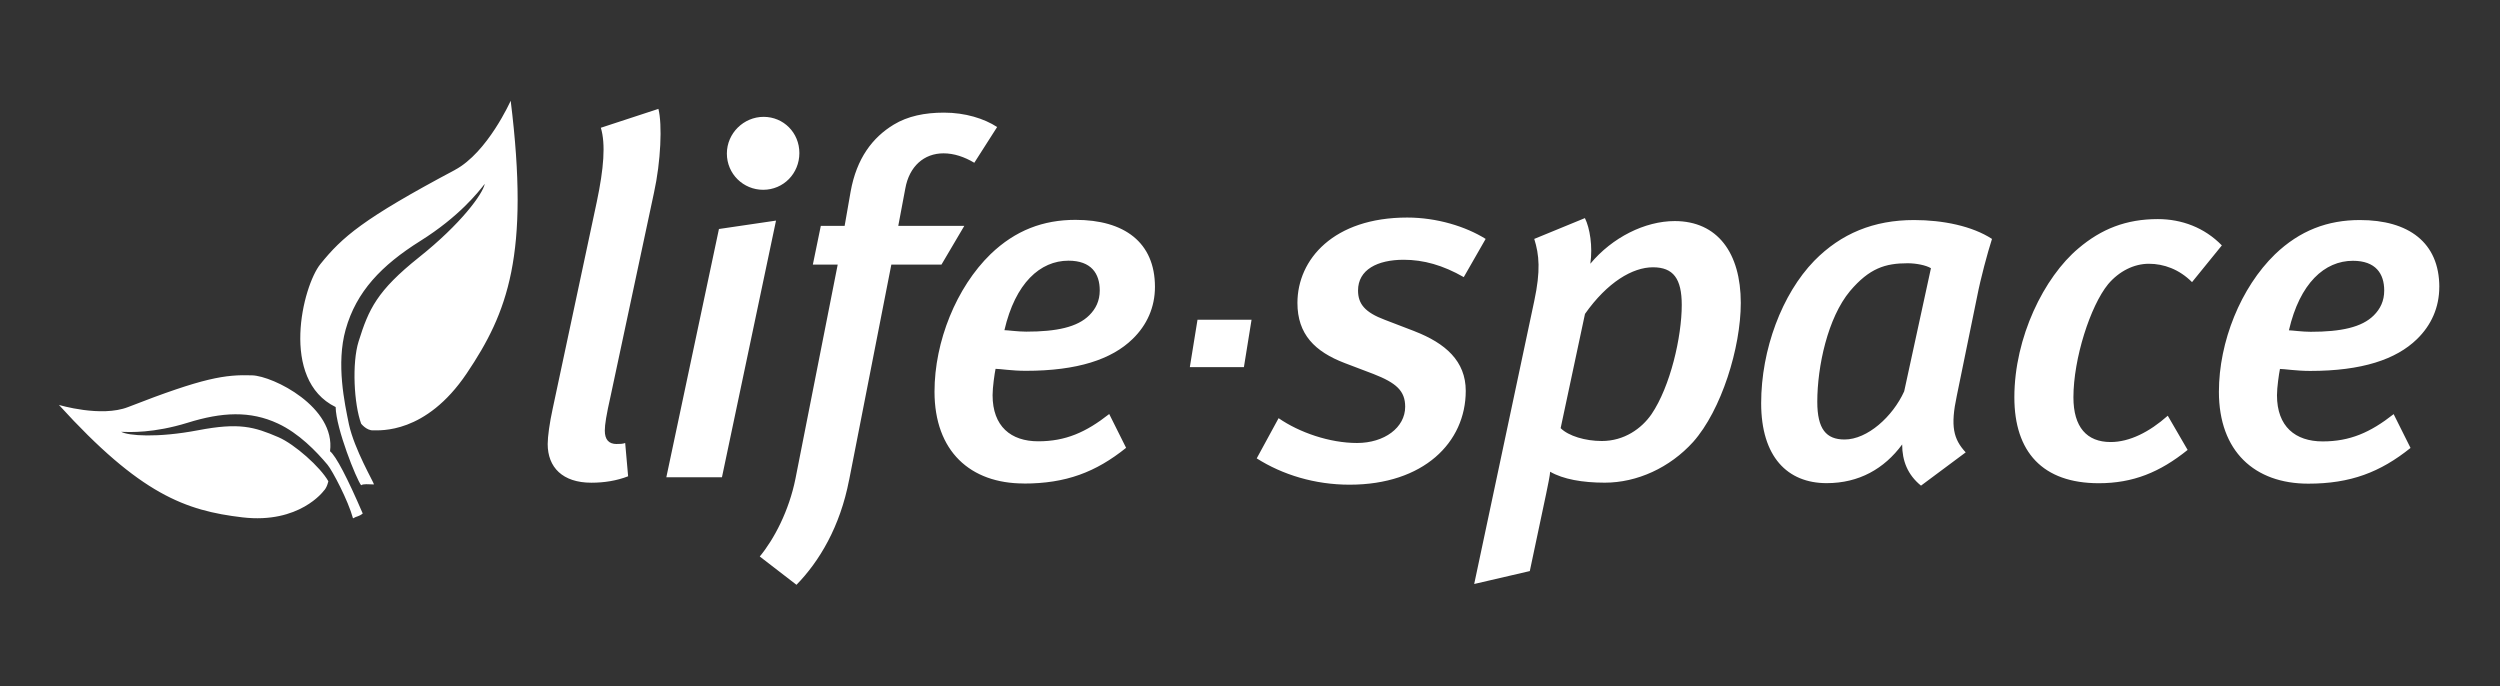 <svg width="681" height="187" viewBox="0 0 681 187" fill="none" xmlns="http://www.w3.org/2000/svg">
<rect x="0" y="0" width="681" height="187" fill="#333333" stroke="none"/>
<mask id="mask0_17_14" style="mask-type:luminance" maskUnits="userSpaceOnUse" x="0" y="0" width="681" height="187">
<path d="M681 0H0V187H681V0Z" fill="white"/>
</mask>
<g mask="url(#mask0_17_14)">
<path d="M231.3 130.77L242.8 72.07H256.46L262.68 61.52H244.69L246.6 51.38C247.68 45.29 251.72 41.77 257.01 41.77C259.85 41.77 262.69 42.72 265.4 44.34L271.62 34.6C268.11 32.31 262.96 30.68 257.14 30.68C251.88 30.68 247.27 31.64 243.48 33.93C237.66 37.45 233.34 43.13 231.71 52.19L230.08 61.52H223.59L221.42 72.07H228.19L216.69 130.36C214.93 139.15 210.87 146.86 206.96 151.59L216.96 159.3C223.18 152.94 228.85 143.47 231.29 130.76M278.89 131.7C264.3 131.7 254.56 122.91 254.56 106.68C254.56 93.02 260.51 78.28 269.84 69.22C276.6 62.73 284.17 59.89 292.97 59.89C306.21 59.89 314.61 65.98 314.61 78.15C314.61 83.69 312.43 88.56 308.51 92.35C302.83 97.89 293.5 101.01 279.44 101.01C275.65 101.01 272.41 100.47 271.19 100.47C270.92 101.82 270.38 105.47 270.38 107.64C270.38 116.16 275.38 120.21 282.81 120.21C290.24 120.21 295.79 117.78 302.15 112.78L306.75 121.99C298.5 128.61 290.39 131.72 278.88 131.72M273.61 89.94C274.43 89.94 277.26 90.34 279.56 90.34C287.81 90.34 293.49 89.12 296.73 85.87C298.49 84.12 299.57 81.95 299.57 79.11C299.57 74.52 297.27 71.01 291.05 71.01C283.35 71.01 276.58 77.09 273.6 89.95M664.46 78.18C664.46 83.72 662.29 88.59 658.38 92.38C652.7 97.92 643.37 101.04 629.3 101.04C625.52 101.04 622.27 100.5 621.06 100.5C620.79 101.85 620.25 105.5 620.25 107.67C620.25 116.19 625.24 120.24 632.69 120.24C640.14 120.24 645.67 117.81 652.03 112.81L656.63 122.02C648.38 128.64 640.27 131.75 628.77 131.75C614.17 131.75 604.43 122.96 604.43 106.73C604.43 93.07 610.38 78.33 619.71 69.27C626.48 62.78 634.05 59.94 642.83 59.94C656.08 59.94 664.47 66.03 664.47 78.2M649.46 79.14C649.46 74.55 647.15 71.04 640.94 71.04C633.23 71.04 626.47 77.12 623.5 89.98C624.31 89.98 627.14 90.38 629.44 90.38C637.69 90.38 643.37 89.16 646.62 85.91C648.38 84.16 649.46 81.99 649.46 79.15M590.49 113.25C585.48 117.7 580.07 120.41 574.94 120.41C568.45 120.41 564.8 116.36 564.8 108.23C564.8 97.68 569.4 83.35 574.26 77.4C577.24 73.88 581.29 71.85 585.35 71.85C589.41 71.85 593.6 73.34 597.11 76.85L605.23 66.85C600.5 61.98 594.28 59.68 587.79 59.68C579.14 59.68 572.38 62.38 566.16 67.66C556.82 75.5 548.71 91.87 548.71 108.23C548.71 123.11 556.42 131.63 571.7 131.63C581.03 131.63 588.33 128.66 595.91 122.56L590.5 113.24L590.49 113.25ZM167.98 120.95C165.82 120.95 164.75 119.73 164.75 117.3C164.75 115.67 165.15 113.11 166.37 107.7L178.14 52.52C180.02 44.01 180.43 33.86 179.35 29.66L163.67 34.8C165.01 39.26 164.47 45.9 162.57 54.95L150.55 111.34C149.72 115.13 149.19 118.91 149.19 120.95C149.19 127.3 153.25 131.49 161.08 131.49C164.61 131.49 167.98 130.95 171.1 129.74L170.3 120.67C169.61 120.94 168.8 120.94 167.98 120.94M340.93 87.1H326.2L324.11 100.01H338.84L340.92 87.1H340.93ZM207.88 51.7C213.43 51.7 217.75 47.24 217.75 41.69C217.75 36.14 213.43 31.83 208.01 31.83C202.59 31.83 198 36.29 198 41.83C198 47.37 202.47 51.7 207.88 51.7ZM211.39 60.09L195.84 62.38L181.51 130H196.66L211.39 60.08V60.09ZM123.91 46.3C98.81 59.64 93.22 64.57 87.28 71.93C82.45 77.92 76.16 103.43 91.43 110.88C91.53 116.74 97.09 130.54 98.37 132.18C99.02 131.73 100.34 131.96 101.88 131.96C101.75 131.28 96.57 122.45 95.06 115.64C93.88 109.88 91.53 99.12 94.16 89.75C97.06 79.44 103.9 72.28 114.49 65.64C125.09 58.99 130.21 52.42 132.05 50.08C131.51 52.84 125.56 61 114.11 70.11C102.69 79.23 100.45 84.17 97.68 93.02C95.84 98.91 96.42 110.1 98.38 115.42C98.38 115.42 99.83 117.29 101.63 117.23C103.45 117.18 115.94 118.33 127.13 101.72C138.32 85.1 144.31 69.41 139.11 27.44C139.11 27.44 132.85 41.53 123.91 46.29M88.16 133.73C89.11 132.83 89.44 131.09 89.44 131.09C87.29 127.25 80.26 121 75.86 119.1C69.21 116.24 65.16 115.06 53.97 117.2C42.77 119.33 34.92 118.7 33.01 117.62C35.33 117.72 41.82 118.03 51.13 115.15C60.44 112.25 68.15 111.84 75.71 115.37C81.41 118.02 86.15 122.94 89.21 126.59C90.55 128.19 94.84 136.35 96.16 141.2C97.27 140.54 97.71 140.77 98.81 139.88C94.63 130.18 91.53 124.22 89.9 122.92C91.48 110.91 74.42 102.42 68.67 102.24C61.31 102.01 55.55 102.82 34.9 110.88C27.55 113.76 16.05 110.3 16.05 110.3C38.23 134.69 50.55 139.1 66.05 140.93C81.57 142.75 88.17 133.72 88.17 133.72M535.45 123.23L523.28 132.29C519.63 129.32 518.15 125.52 518.15 121.07C513.27 127.7 506.38 131.61 497.58 131.61C486.9 131.61 479.74 124.44 479.74 109.83C479.74 95.22 485.41 80.09 494.21 71.03C501.51 63.59 510.43 59.94 521.39 59.94C529.23 59.94 537.21 61.56 542.62 65.08C541.4 68.87 539.51 75.9 538.57 80.77L533.03 107.82C531.27 116.07 532.08 119.58 535.46 123.23M525.99 73.06C524.64 72.24 521.94 71.71 519.64 71.71C513.55 71.71 509.23 73.06 503.95 79.28C497.86 86.58 495.03 99.83 495.03 109.44C495.03 116.88 497.45 119.72 502.46 119.72C508.68 119.72 515.58 113.49 518.7 106.6L525.99 73.06ZM385.34 90.23L377.23 87.12C371.82 85.09 369.93 82.8 369.93 79.13C369.93 73.46 375.2 70.76 382.37 70.76C387.77 70.76 393.06 72.24 398.73 75.49L404.69 65.08C399.28 61.7 391.43 59.26 383.32 59.26C363.3 59.26 353.42 70.63 353.42 82.52C353.42 91.05 358.16 95.78 366.28 98.89L374.12 101.87C380.35 104.3 382.77 106.47 382.77 110.8C382.77 116.48 377.1 120.67 369.66 120.67C362.22 120.67 353.96 117.83 348.29 113.91L342.33 124.86C349.37 129.33 358.16 132.03 367.63 132.03C387.77 132.03 399.27 120.53 399.27 106.47C399.27 98.35 393.72 93.49 385.34 90.24M416.72 155.56L401.57 159.08L417.93 81.99C419.69 73.74 419.29 69.42 417.93 65.08L431.73 59.41C433.08 62.12 433.89 67.12 433.21 71.84C439.16 64.68 448.09 60.22 456.19 60.22C467.83 60.22 474.19 68.87 474.19 82.52C474.19 94.7 468.91 111.73 461.21 120.39C454.85 127.42 445.93 131.48 437.14 131.48C431.05 131.48 425.78 130.54 422.26 128.5C422.26 129.18 421.59 132.56 421.18 134.46L416.72 155.55V155.56ZM425.11 116.62C427.27 118.78 431.86 120.13 436.34 120.13C442.43 120.13 447.16 116.75 449.87 112.83C455.01 105.25 458.11 91.74 458.11 83.08C458.11 75.92 455.82 72.81 450.27 72.81C444.72 72.81 437.84 76.86 431.75 85.51L425.12 116.62H425.11Z" fill="white"/>
</g>
</svg>
